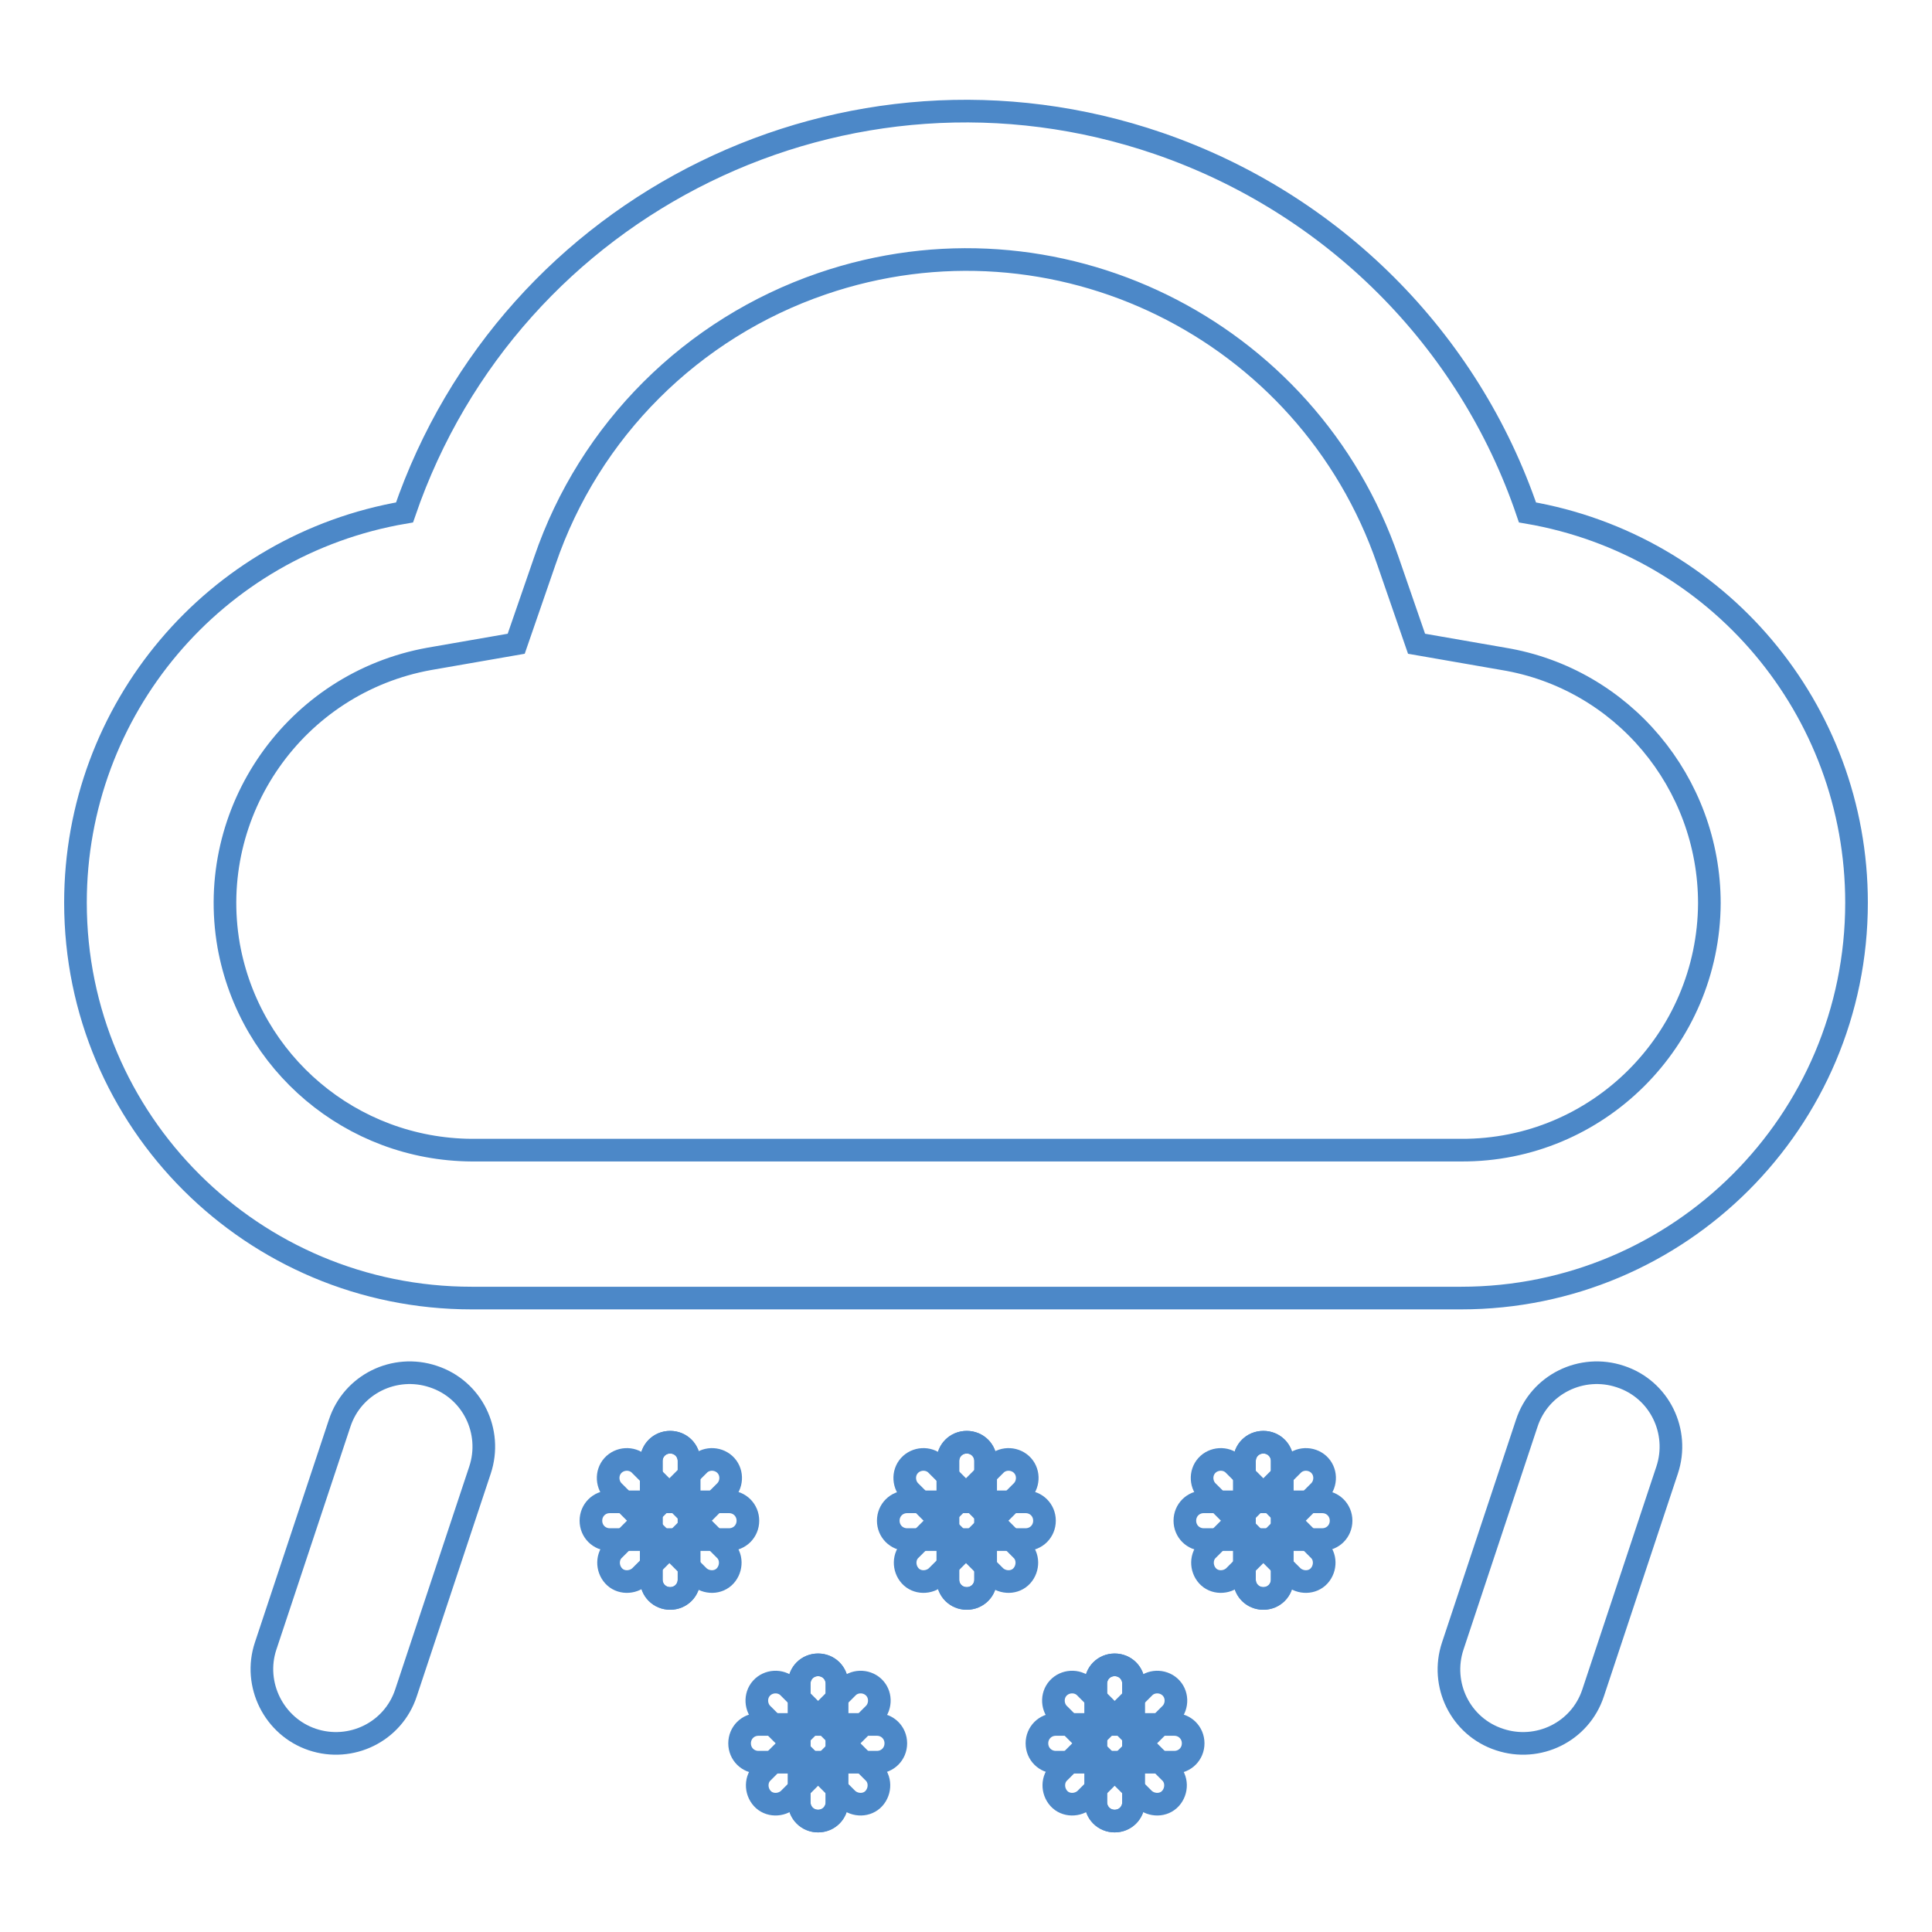 <?xml version="1.0" encoding="utf-8"?>
<!-- Svg Vector Icons : http://www.onlinewebfonts.com/icon -->
<!DOCTYPE svg PUBLIC "-//W3C//DTD SVG 1.1//EN" "http://www.w3.org/Graphics/SVG/1.1/DTD/svg11.dtd">
<svg version="1.1" xmlns="http://www.w3.org/2000/svg" xmlns:xlink="http://www.w3.org/1999/xlink" x="0px" y="0px" viewBox="0 0 256 256" enable-background="new 0 0 256 256" xml:space="preserve">
<g> <path stroke-width="3" fill-opacity="0" stroke="#4c88c8"  d="M199.2,87.3l-11.5-2l-3.8-11c-10.6-30.8-44.1-47.3-75-36.7C91.7,43.5,78.1,57,72.2,74.3l-3.8,11l-11.5,2 c-17.8,3.2-29.7,20.2-26.6,38c2.8,15.6,16.3,27,32.2,27.1h131.1c18.1,0.1,32.8-14.6,32.9-32.7C226.5,103.7,215,89.9,199.2,87.3z  M246,119.6c0,29-23.5,52.4-52.4,52.4H62.5c-29,0-52.5-23.4-52.5-52.4c0-25.6,18.4-47.4,43.6-51.7c14.1-41.1,58.8-63,99.9-48.9 c23,7.9,41.1,25.9,48.9,48.9C227.6,72.2,246,94,246,119.6z M45,188.6c1.7-5.2,7.3-7.9,12.4-6.2c5.2,1.7,7.9,7.3,6.2,12.4l0,0 l-9.8,29.5c-1.7,5.2-7.3,7.9-12.4,6.2s-7.9-7.3-6.2-12.4L45,188.6z M202.3,188.6c1.7-5.2,7.3-7.9,12.4-6.2 c5.2,1.7,7.9,7.3,6.2,12.4l-9.8,29.5c-1.7,5.2-7.3,7.9-12.4,6.2c-5.2-1.7-7.9-7.3-6.2-12.4L202.3,188.6z M86.3,193.6 c0-1.4,1.1-2.5,2.5-2.5c1.4,0,2.5,1.1,2.5,2.5v15.7c0,1.4-1.1,2.5-2.5,2.5c-1.4,0-2.5-1.1-2.5-2.5V193.6z"/> <path stroke-width="3" fill-opacity="0" stroke="#4c88c8"  d="M86.3,193.6c0-1.4,1.1-2.5,2.5-2.5c1.4,0,2.5,1.1,2.5,2.5v15.7c0,1.4-1.1,2.5-2.5,2.5 c-1.4,0-2.5-1.1-2.5-2.5V193.6z"/> <path stroke-width="3" fill-opacity="0" stroke="#4c88c8"  d="M81.4,197.7c-1-0.9-1.1-2.5-0.2-3.5c0.9-1,2.5-1.1,3.5-0.2c0.1,0.1,0.1,0.1,0.2,0.2L96,205.3 c1,0.9,1,2.5,0.1,3.5c-0.9,1-2.5,1-3.5,0.1c0,0,0,0-0.1-0.1L81.4,197.7L81.4,197.7z"/> <path stroke-width="3" fill-opacity="0" stroke="#4c88c8"  d="M96,197.7c1-0.9,1.1-2.5,0.2-3.5c-0.9-1-2.5-1.1-3.5-0.2c-0.1,0.1-0.1,0.1-0.2,0.2l-11.1,11.1 c-1,0.9-1,2.5-0.1,3.5c0.9,1,2.5,1,3.5,0.1c0,0,0,0,0.1-0.1L96,197.7L96,197.7z"/> <path stroke-width="3" fill-opacity="0" stroke="#4c88c8"  d="M96.6,199c1.4,0,2.5,1.1,2.5,2.5c0,1.4-1.1,2.5-2.5,2.5H80.8c-1.4,0-2.5-1.1-2.5-2.5c0-1.4,1.1-2.5,2.5-2.5 H96.6z M125.6,193.6c0-1.4,1.1-2.5,2.5-2.5c1.4,0,2.5,1.1,2.5,2.5v15.7c0,1.4-1.1,2.5-2.5,2.5c-1.4,0-2.5-1.1-2.5-2.5V193.6z"/> <path stroke-width="3" fill-opacity="0" stroke="#4c88c8"  d="M125.6,193.6c0-1.4,1.1-2.5,2.5-2.5c1.4,0,2.5,1.1,2.5,2.5v15.7c0,1.4-1.1,2.5-2.5,2.5 c-1.4,0-2.5-1.1-2.5-2.5V193.6z"/> <path stroke-width="3" fill-opacity="0" stroke="#4c88c8"  d="M120.7,197.7c-1-0.9-1.1-2.5-0.2-3.5c0.9-1,2.5-1.1,3.5-0.2c0.1,0.1,0.1,0.1,0.2,0.2l11.1,11.1 c1,0.9,1,2.5,0.1,3.5c-0.9,1-2.5,1-3.5,0.1c0,0,0,0-0.1-0.1L120.7,197.7L120.7,197.7z"/> <path stroke-width="3" fill-opacity="0" stroke="#4c88c8"  d="M135.3,197.7c1-0.9,1.1-2.5,0.2-3.5c-0.9-1-2.5-1.1-3.5-0.2c-0.1,0.1-0.1,0.1-0.2,0.2l-11.1,11.1 c-1,0.9-1,2.5-0.1,3.5c0.9,1,2.5,1,3.5,0.1c0,0,0,0,0.1-0.1L135.3,197.7L135.3,197.7z"/> <path stroke-width="3" fill-opacity="0" stroke="#4c88c8"  d="M135.9,199c1.4,0,2.5,1.1,2.5,2.5c0,1.4-1.1,2.5-2.5,2.5h-15.7c-1.4,0-2.5-1.1-2.5-2.5 c0-1.4,1.1-2.5,2.5-2.5H135.9z M164.9,193.6c0-1.4,1.1-2.5,2.5-2.5s2.5,1.1,2.5,2.5v15.7c0,1.4-1.1,2.5-2.5,2.5s-2.5-1.1-2.5-2.5 V193.6z"/> <path stroke-width="3" fill-opacity="0" stroke="#4c88c8"  d="M164.9,193.6c0-1.4,1.1-2.5,2.5-2.5s2.5,1.1,2.5,2.5v15.7c0,1.4-1.1,2.5-2.5,2.5s-2.5-1.1-2.5-2.5V193.6z" /> <path stroke-width="3" fill-opacity="0" stroke="#4c88c8"  d="M160.1,197.7c-1-0.9-1.1-2.5-0.2-3.5c0.9-1,2.5-1.1,3.5-0.2c0.1,0.1,0.1,0.1,0.2,0.2l11.1,11.1 c1,0.9,1,2.5,0.1,3.5c-0.9,1-2.5,1-3.5,0.1c0,0,0,0-0.1-0.1L160.1,197.7L160.1,197.7z"/> <path stroke-width="3" fill-opacity="0" stroke="#4c88c8"  d="M174.7,197.7c1-0.9,1.1-2.5,0.2-3.5c-0.9-1-2.5-1.1-3.5-0.2c-0.1,0.1-0.1,0.1-0.2,0.2l-11.1,11.1 c-1,0.9-1,2.5-0.1,3.5c0.9,1,2.5,1,3.5,0.1c0,0,0,0,0.1-0.1L174.7,197.7L174.7,197.7z"/> <path stroke-width="3" fill-opacity="0" stroke="#4c88c8"  d="M175.2,199c1.4,0,2.5,1.1,2.5,2.5c0,1.4-1.1,2.5-2.5,2.5h-15.7c-1.4,0-2.5-1.1-2.5-2.5 c0-1.4,1.1-2.5,2.5-2.5H175.2z M105.9,223.1c0-1.4,1.1-2.5,2.5-2.5c1.4,0,2.5,1.1,2.5,2.5v15.7c0,1.4-1.1,2.5-2.5,2.5 c-1.4,0-2.5-1.1-2.5-2.5V223.1z"/> <path stroke-width="3" fill-opacity="0" stroke="#4c88c8"  d="M105.9,223.1c0-1.4,1.1-2.5,2.5-2.5c1.4,0,2.5,1.1,2.5,2.5v15.7c0,1.4-1.1,2.5-2.5,2.5 c-1.4,0-2.5-1.1-2.5-2.5V223.1z"/> <path stroke-width="3" fill-opacity="0" stroke="#4c88c8"  d="M101.1,227.2c-1-0.9-1.1-2.5-0.2-3.5c0.9-1,2.5-1.1,3.5-0.2c0.1,0.1,0.1,0.1,0.2,0.2l11.1,11.1 c1,0.9,1,2.5,0.1,3.5c-0.9,1-2.5,1-3.5,0.1c0,0,0,0-0.1-0.1L101.1,227.2L101.1,227.2z"/> <path stroke-width="3" fill-opacity="0" stroke="#4c88c8"  d="M115.7,227.2c1-0.9,1.1-2.5,0.2-3.5c-0.9-1-2.5-1.1-3.5-0.2c-0.1,0.1-0.1,0.1-0.2,0.2l-11.1,11.1 c-1,0.9-1,2.5-0.1,3.5c0.9,1,2.5,1,3.5,0.1c0,0,0,0,0.1-0.1L115.7,227.2L115.7,227.2z"/> <path stroke-width="3" fill-opacity="0" stroke="#4c88c8"  d="M116.2,228.5c1.4,0,2.5,1.1,2.5,2.5s-1.1,2.5-2.5,2.5h-15.7c-1.4,0-2.5-1.1-2.5-2.5s1.1-2.5,2.5-2.5H116.2z  M145.2,223.1c0-1.4,1.1-2.5,2.5-2.5s2.5,1.1,2.5,2.5v15.7c0,1.4-1.1,2.5-2.5,2.5s-2.5-1.1-2.5-2.5V223.1z"/> <path stroke-width="3" fill-opacity="0" stroke="#4c88c8"  d="M145.2,223.1c0-1.4,1.1-2.5,2.5-2.5s2.5,1.1,2.5,2.5v15.7c0,1.4-1.1,2.5-2.5,2.5s-2.5-1.1-2.5-2.5V223.1z" /> <path stroke-width="3" fill-opacity="0" stroke="#4c88c8"  d="M140.4,227.2c-1-0.9-1.1-2.5-0.2-3.5c0.9-1,2.5-1.1,3.5-0.2c0.1,0.1,0.1,0.1,0.2,0.2l11.1,11.1 c1,0.9,1,2.5,0.1,3.5c-0.9,1-2.5,1-3.5,0.1c0,0,0,0-0.1-0.1L140.4,227.2L140.4,227.2z"/> <path stroke-width="3" fill-opacity="0" stroke="#4c88c8"  d="M155,227.2c1-0.9,1.1-2.5,0.2-3.5c-0.9-1-2.5-1.1-3.5-0.2c-0.1,0.1-0.1,0.1-0.2,0.2l-11.1,11.1 c-1,0.9-1,2.5-0.1,3.5c0.9,1,2.5,1,3.5,0.1c0,0,0,0,0.1-0.1L155,227.2L155,227.2z"/> <path stroke-width="3" fill-opacity="0" stroke="#4c88c8"  d="M155.6,228.5c1.4,0,2.5,1.1,2.5,2.5s-1.1,2.5-2.5,2.5h-15.7c-1.4,0-2.5-1.1-2.5-2.5s1.1-2.5,2.5-2.5H155.6z "/></g>
</svg>